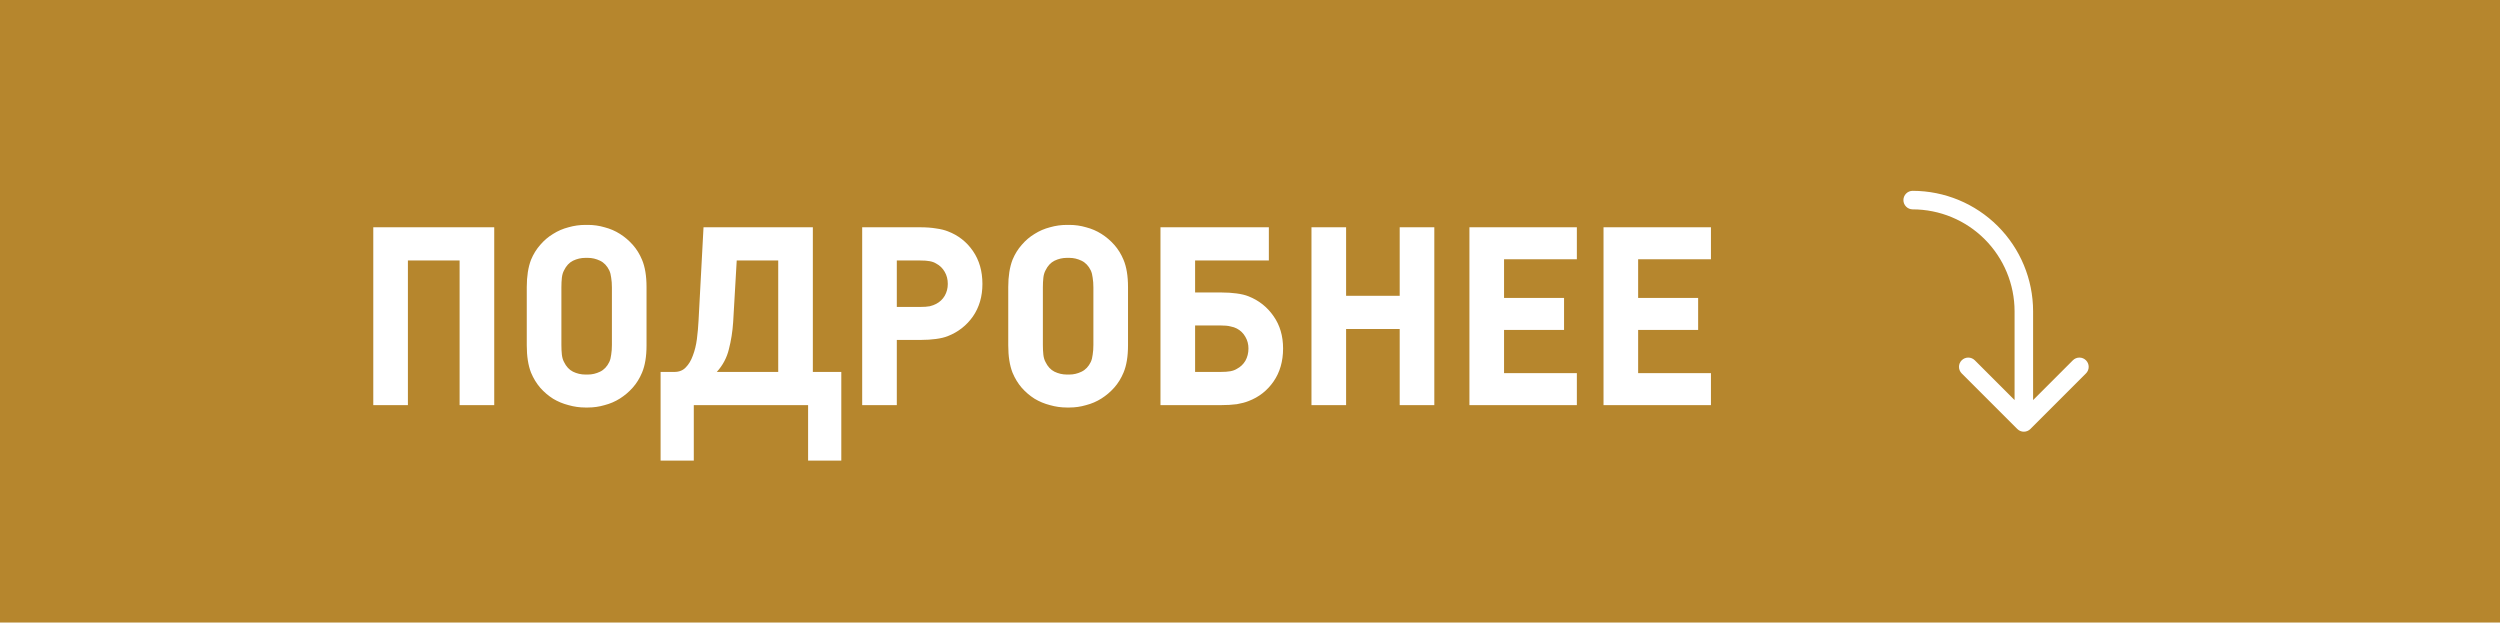 <?xml version="1.0" encoding="UTF-8"?> <svg xmlns="http://www.w3.org/2000/svg" width="253" height="63" viewBox="0 0 253 63" fill="none"> <rect width="253" height="63" fill="#B6862D"></rect> <path d="M37.776 23H50.016V41H46.512V26.36H41.28V41H37.776V23ZM61.925 29.096C61.925 28.728 61.901 28.4 61.853 28.112C61.821 27.824 61.757 27.576 61.661 27.368C61.437 26.904 61.125 26.576 60.725 26.384C60.325 26.192 59.917 26.096 59.501 26.096H59.237C58.805 26.096 58.389 26.192 57.989 26.384C57.605 26.576 57.301 26.904 57.077 27.368C56.965 27.576 56.893 27.824 56.861 28.112C56.829 28.4 56.813 28.728 56.813 29.096V34.904C56.813 35.272 56.829 35.6 56.861 35.888C56.893 36.176 56.965 36.424 57.077 36.632C57.301 37.096 57.605 37.424 57.989 37.616C58.389 37.808 58.805 37.904 59.237 37.904H59.501C59.917 37.904 60.325 37.808 60.725 37.616C61.125 37.424 61.437 37.096 61.661 36.632C61.757 36.424 61.821 36.176 61.853 35.888C61.901 35.6 61.925 35.272 61.925 34.904V29.096ZM53.309 29.048C53.309 27.96 53.453 27.04 53.741 26.288C53.981 25.712 54.293 25.208 54.677 24.776C55.061 24.328 55.493 23.96 55.973 23.672C56.453 23.368 56.973 23.144 57.533 23C58.093 22.84 58.661 22.76 59.237 22.76H59.501C60.077 22.76 60.637 22.84 61.181 23C61.741 23.144 62.261 23.368 62.741 23.672C63.221 23.976 63.653 24.344 64.037 24.776C64.421 25.208 64.733 25.712 64.973 26.288C65.277 27.008 65.429 27.928 65.429 29.048V34.952C65.429 36.072 65.277 36.992 64.973 37.712C64.733 38.288 64.421 38.792 64.037 39.224C63.653 39.656 63.221 40.024 62.741 40.328C62.261 40.632 61.741 40.856 61.181 41C60.637 41.16 60.077 41.24 59.501 41.24H59.237C58.661 41.24 58.093 41.16 57.533 41C56.973 40.856 56.453 40.64 55.973 40.352C55.493 40.048 55.061 39.68 54.677 39.248C54.293 38.8 53.981 38.288 53.741 37.712C53.453 36.976 53.309 36.056 53.309 34.952V29.048ZM85.14 46.616H81.78V41H70.212V46.616H66.852V37.64H68.244C68.724 37.64 69.108 37.488 69.396 37.184C69.7 36.88 69.94 36.48 70.116 35.984C70.308 35.488 70.444 34.936 70.524 34.328C70.604 33.704 70.66 33.08 70.692 32.456L71.196 23H82.26V37.64H85.14V46.616ZM74.196 32.6C74.132 33.56 73.988 34.472 73.764 35.336C73.556 36.2 73.148 36.968 72.54 37.64H78.756V26.36H74.556L74.196 32.6ZM93.061 31.064C93.509 31.064 93.853 31.04 94.093 30.992C94.349 30.928 94.565 30.848 94.741 30.752C95.109 30.56 95.397 30.288 95.605 29.936C95.813 29.568 95.917 29.168 95.917 28.736C95.917 28.272 95.813 27.864 95.605 27.512C95.397 27.144 95.109 26.864 94.741 26.672C94.565 26.56 94.349 26.48 94.093 26.432C93.853 26.384 93.509 26.36 93.061 26.36H90.757V31.064H93.061ZM90.757 34.4V41H87.253V23H93.085C93.725 23 94.277 23.04 94.741 23.12C95.205 23.184 95.597 23.28 95.917 23.408C96.973 23.808 97.821 24.472 98.461 25.4C99.101 26.328 99.421 27.44 99.421 28.736C99.421 30 99.101 31.096 98.461 32.024C97.821 32.936 96.973 33.6 95.917 34.016C95.597 34.144 95.197 34.24 94.717 34.304C94.253 34.368 93.749 34.4 93.205 34.4H90.757ZM110.651 29.096C110.651 28.728 110.627 28.4 110.579 28.112C110.547 27.824 110.483 27.576 110.387 27.368C110.163 26.904 109.851 26.576 109.451 26.384C109.051 26.192 108.643 26.096 108.227 26.096H107.963C107.531 26.096 107.115 26.192 106.715 26.384C106.331 26.576 106.027 26.904 105.803 27.368C105.691 27.576 105.619 27.824 105.587 28.112C105.555 28.4 105.539 28.728 105.539 29.096V34.904C105.539 35.272 105.555 35.6 105.587 35.888C105.619 36.176 105.691 36.424 105.803 36.632C106.027 37.096 106.331 37.424 106.715 37.616C107.115 37.808 107.531 37.904 107.963 37.904H108.227C108.643 37.904 109.051 37.808 109.451 37.616C109.851 37.424 110.163 37.096 110.387 36.632C110.483 36.424 110.547 36.176 110.579 35.888C110.627 35.6 110.651 35.272 110.651 34.904V29.096ZM102.035 29.048C102.035 27.96 102.179 27.04 102.467 26.288C102.707 25.712 103.019 25.208 103.403 24.776C103.787 24.328 104.219 23.96 104.699 23.672C105.179 23.368 105.699 23.144 106.259 23C106.819 22.84 107.387 22.76 107.963 22.76H108.227C108.803 22.76 109.363 22.84 109.907 23C110.467 23.144 110.987 23.368 111.467 23.672C111.947 23.976 112.379 24.344 112.763 24.776C113.147 25.208 113.459 25.712 113.699 26.288C114.003 27.008 114.155 27.928 114.155 29.048V34.952C114.155 36.072 114.003 36.992 113.699 37.712C113.459 38.288 113.147 38.792 112.763 39.224C112.379 39.656 111.947 40.024 111.467 40.328C110.987 40.632 110.467 40.856 109.907 41C109.363 41.16 108.803 41.24 108.227 41.24H107.963C107.387 41.24 106.819 41.16 106.259 41C105.699 40.856 105.179 40.64 104.699 40.352C104.219 40.048 103.787 39.68 103.403 39.248C103.019 38.8 102.707 38.288 102.467 37.712C102.179 36.976 102.035 36.056 102.035 34.952V29.048ZM123.632 29.6C124.176 29.6 124.68 29.632 125.144 29.696C125.624 29.76 126.024 29.856 126.344 29.984C127.4 30.4 128.248 31.072 128.888 32C129.528 32.912 129.848 34 129.848 35.264C129.848 36.56 129.528 37.672 128.888 38.6C128.248 39.528 127.4 40.192 126.344 40.592C126.024 40.72 125.632 40.824 125.168 40.904C124.704 40.968 124.152 41 123.512 41H117.44V23H128.408V26.36H120.944V29.6H123.632ZM120.944 32.936V37.64H123.488C123.936 37.64 124.28 37.616 124.52 37.568C124.776 37.52 124.992 37.44 125.168 37.328C125.536 37.136 125.824 36.864 126.032 36.512C126.24 36.144 126.344 35.728 126.344 35.264C126.344 34.832 126.24 34.44 126.032 34.088C125.824 33.72 125.536 33.44 125.168 33.248C124.992 33.152 124.776 33.08 124.52 33.032C124.28 32.968 123.936 32.936 123.488 32.936H120.944ZM132.721 23H136.225V29.936H141.649V23H145.153V41H141.649V33.296H136.225V41H132.721V23ZM148.706 23H159.578V26.24H152.21V30.152H158.282V33.392H152.21V37.76H159.578V41H148.706V23ZM162.276 23H173.148V26.24H165.78V30.152H171.852V33.392H165.78V37.76H173.148V41H162.276V23Z" fill="white"></path> <path d="M211.101 37.788L205.476 43.413C205.389 43.5 205.285 43.57 205.172 43.617C205.058 43.664 204.936 43.688 204.812 43.688C204.689 43.688 204.567 43.664 204.453 43.617C204.34 43.57 204.236 43.5 204.149 43.413L198.524 37.788C198.348 37.612 198.249 37.374 198.249 37.125C198.249 36.876 198.348 36.638 198.524 36.462C198.7 36.286 198.939 36.187 199.188 36.187C199.436 36.187 199.675 36.286 199.851 36.462L203.875 40.487V31.5C203.872 28.766 202.784 26.145 200.851 24.211C198.918 22.278 196.297 21.191 193.562 21.188C193.314 21.188 193.075 21.089 192.9 20.913C192.724 20.737 192.625 20.499 192.625 20.25C192.625 20.001 192.724 19.763 192.9 19.587C193.075 19.411 193.314 19.312 193.562 19.312C196.794 19.316 199.892 20.601 202.177 22.886C204.461 25.171 205.747 28.269 205.75 31.5V40.487L209.774 36.462C209.95 36.286 210.189 36.187 210.438 36.187C210.686 36.187 210.925 36.286 211.101 36.462C211.277 36.638 211.376 36.876 211.376 37.125C211.376 37.374 211.277 37.612 211.101 37.788Z" fill="white"></path> </svg> 